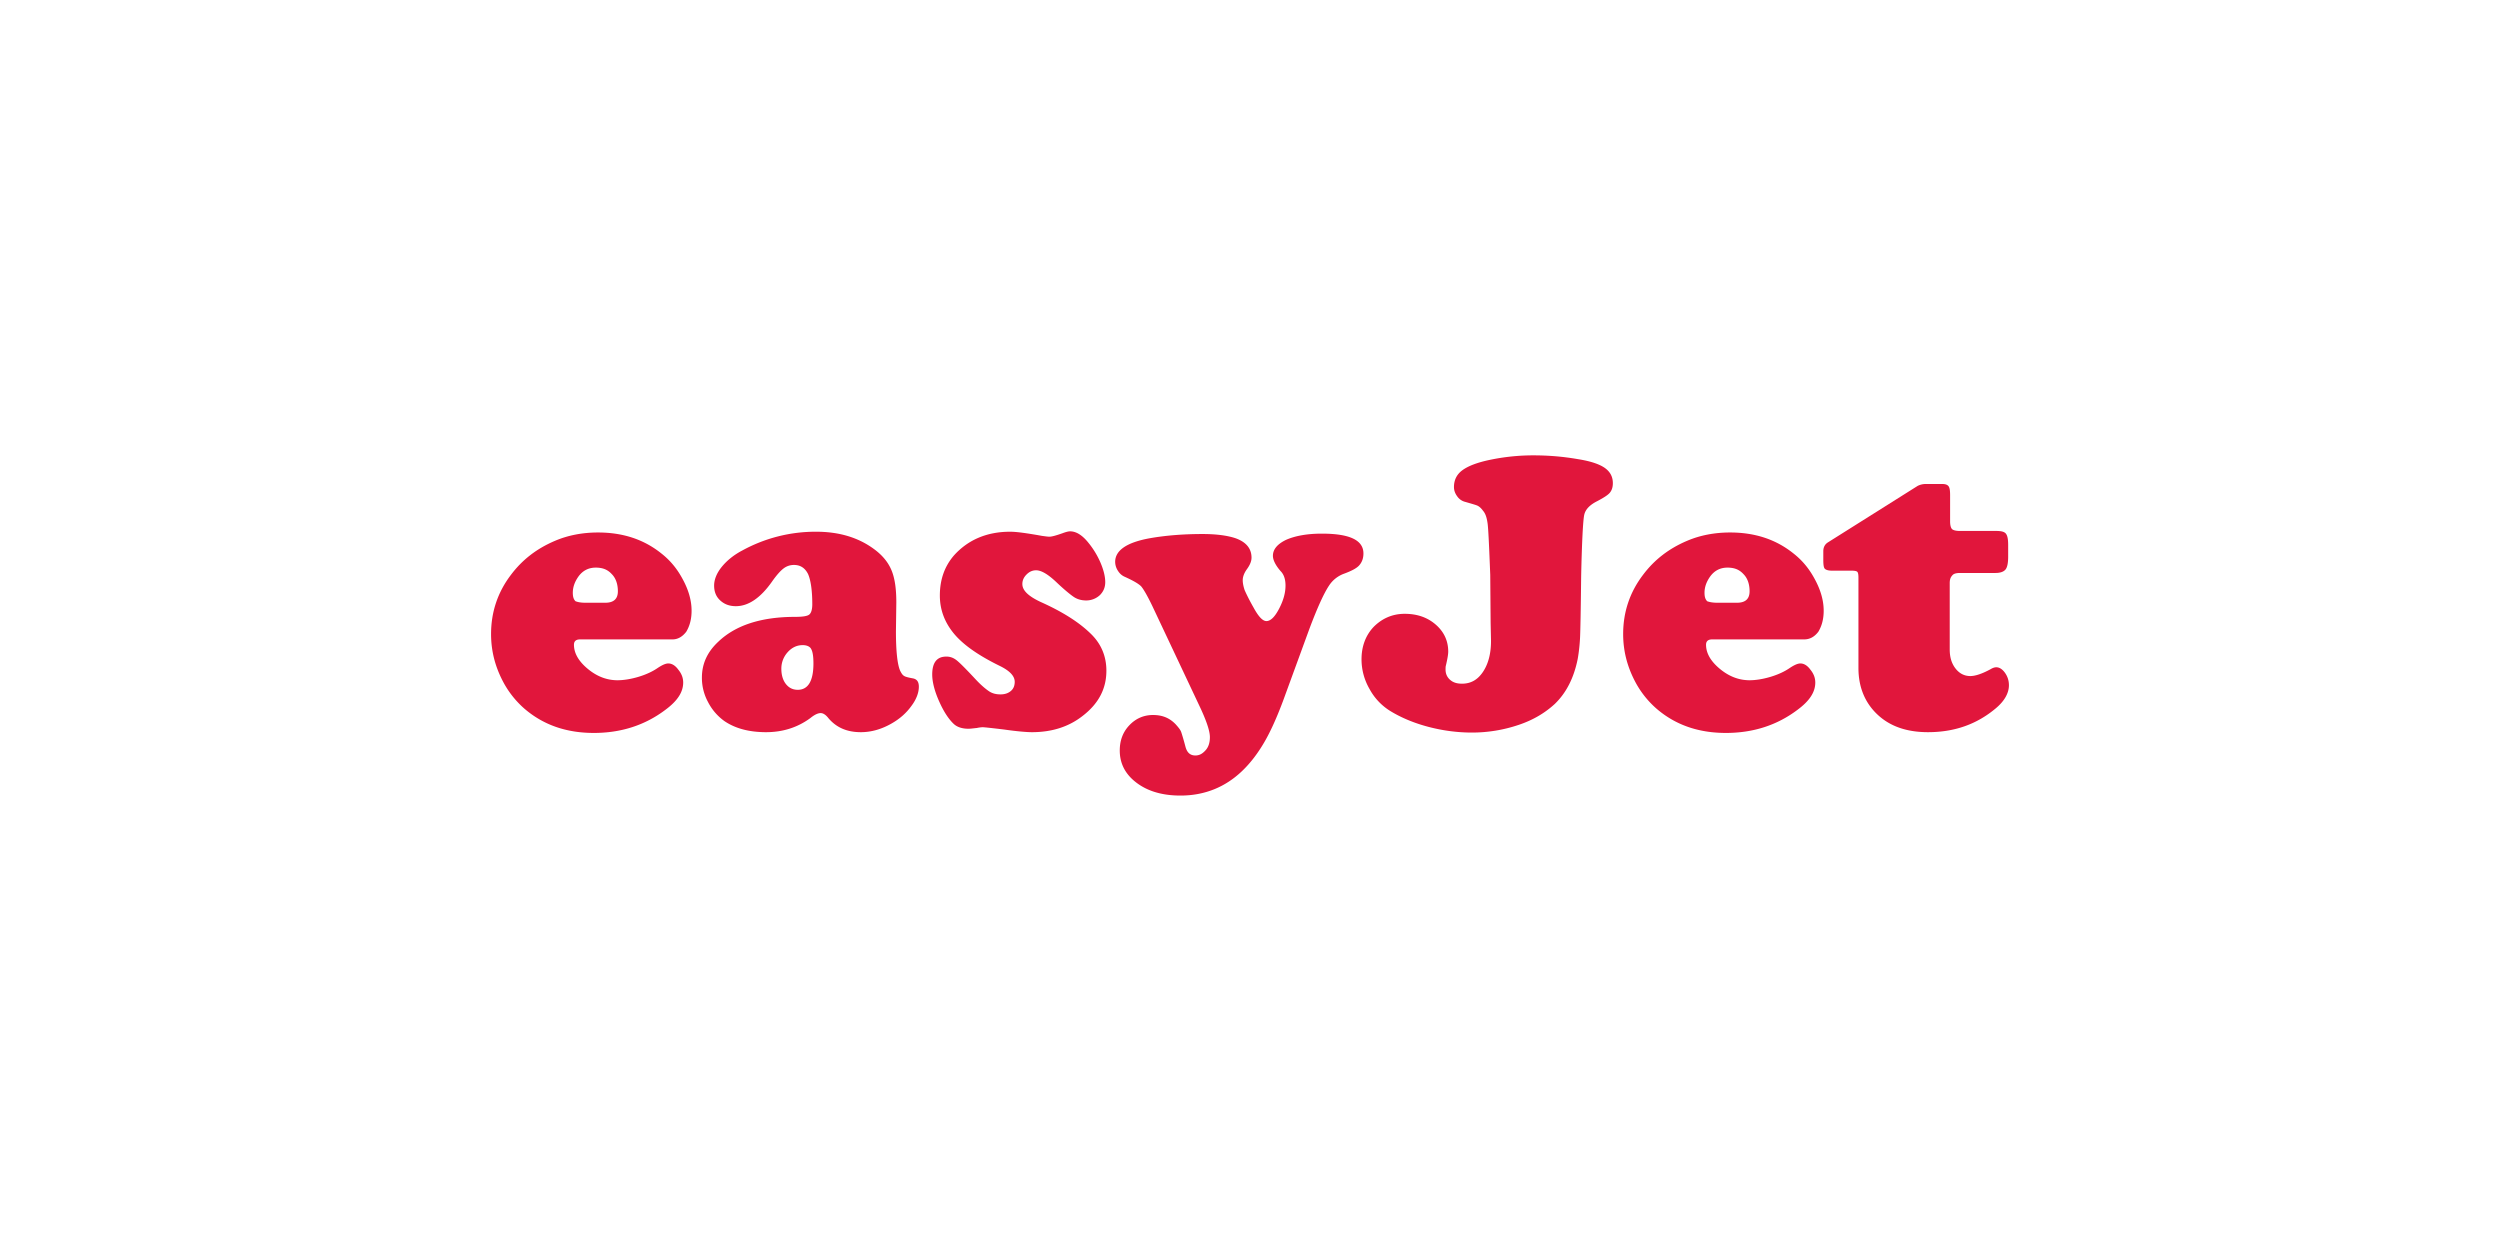<svg viewBox="0 0 280 140" fill="none" xmlns="http://www.w3.org/2000/svg"><g clip-path="url(#clip0)" fill="#E1163C"><path d="M75.32 71.613H64.967c-.47 0-.684.213-.684.598 0 .941.513 1.84 1.54 2.695 1.027.855 2.139 1.282 3.337 1.282.684 0 1.497-.128 2.352-.384.856-.257 1.583-.6 2.14-.984.513-.342.898-.513 1.197-.513.385 0 .77.214 1.112.684.385.47.556.94.556 1.454 0 1.07-.641 2.053-1.967 3.036-2.31 1.754-5.005 2.609-8.043 2.609-3.08 0-5.646-.898-7.743-2.694a10.58 10.58 0 01-2.48-3.165C55.427 74.563 55 72.853 55 71.014c0-2.438.727-4.661 2.224-6.629 1.284-1.71 2.91-2.95 4.92-3.806 1.497-.641 3.123-.94 4.834-.94 2.78 0 5.133.77 7.101 2.352.984.77 1.754 1.71 2.353 2.822.684 1.24 1.026 2.438 1.026 3.592 0 .941-.213 1.71-.598 2.352-.428.556-.942.856-1.54.856zm-9.754-4.106h2.225c.94 0 1.411-.427 1.411-1.283 0-.77-.214-1.454-.684-1.924-.47-.513-1.027-.727-1.797-.727-.813 0-1.454.342-1.925.983-.428.6-.642 1.198-.642 1.84 0 .427.086.726.3.94.214.086.556.171 1.112.171z"/><path d="M91.404 59.553c2.567 0 4.706.641 6.46 1.924.94.685 1.582 1.454 1.967 2.352.385.899.557 2.096.557 3.636l-.043 3.25c0 2.266.171 3.72.47 4.404.171.343.3.513.471.6.128.085.47.17.941.256.471.085.684.385.684.94 0 .685-.299 1.454-.855 2.181-.556.77-1.283 1.412-2.182 1.925-1.112.641-2.267.983-3.465.983-1.54 0-2.738-.513-3.636-1.582-.3-.385-.599-.556-.855-.556-.3 0-.685.171-1.156.556-1.454 1.07-3.122 1.582-4.962 1.582-1.925 0-3.465-.427-4.663-1.24a5.974 5.974 0 01-1.839-2.138 5.648 5.648 0 01-.684-2.737c0-1.54.598-2.865 1.839-4.02 1.925-1.839 4.791-2.78 8.598-2.78.856 0 1.37-.085 1.583-.256.214-.171.342-.556.342-1.155 0-1.54-.17-2.694-.47-3.378-.342-.684-.856-1.026-1.583-1.026-.428 0-.813.128-1.155.384-.342.257-.77.727-1.283 1.454-1.284 1.84-2.653 2.78-4.064 2.78-.728 0-1.284-.214-1.754-.641-.47-.428-.685-.984-.685-1.668 0-.684.3-1.411.856-2.096.556-.684 1.326-1.325 2.31-1.839a17.048 17.048 0 018.256-2.095zm-1.497 12.701c-.642 0-1.198.257-1.668.77a2.725 2.725 0 00-.728 1.882c0 .684.172 1.282.514 1.71.342.428.77.642 1.326.642 1.155 0 1.754-.984 1.754-2.951 0-.813-.086-1.326-.257-1.625-.128-.257-.47-.428-.941-.428z"/><path d="M113.135 59.553c.728 0 1.925.171 3.594.47.342.043.599.086.813.086.256 0 .727-.128 1.454-.385.342-.128.642-.214.856-.214.684 0 1.368.428 2.053 1.283a9.414 9.414 0 011.369 2.267c.342.812.513 1.54.513 2.138 0 .599-.214 1.069-.599 1.454a2.242 2.242 0 01-1.54.599c-.513 0-.984-.129-1.369-.385-.385-.257-1.069-.813-1.925-1.625-.941-.898-1.711-1.369-2.31-1.369-.427 0-.77.171-1.069.47-.3.3-.471.642-.471 1.07 0 .727.685 1.368 2.054 2.01 2.481 1.112 4.363 2.309 5.689 3.635 1.112 1.112 1.668 2.48 1.668 4.062 0 2.053-.898 3.72-2.695 5.09-1.54 1.197-3.422 1.795-5.646 1.795-.556 0-1.626-.085-3.123-.299-1.412-.17-2.224-.257-2.396-.257a3.79 3.79 0 00-.641.086c-.428.043-.728.086-.941.086-.685 0-1.241-.172-1.626-.514-.599-.555-1.155-1.41-1.668-2.566-.514-1.154-.77-2.18-.77-2.993 0-1.326.513-2.01 1.582-2.01.428 0 .77.128 1.113.385.342.257 1.069.984 2.181 2.18.599.642 1.113 1.07 1.498 1.327.385.256.812.342 1.283.342.471 0 .856-.129 1.155-.385.299-.257.428-.599.428-1.026 0-.642-.556-1.24-1.711-1.797-2.353-1.154-4.064-2.352-5.091-3.592-1.027-1.24-1.583-2.651-1.583-4.276 0-1.754.514-3.25 1.583-4.49 1.54-1.711 3.636-2.652 6.288-2.652z"/><path d="M146.673 70.373l-2.908 7.954c-.728 1.967-1.455 3.592-2.182 4.832-.727 1.24-1.54 2.31-2.481 3.207-1.883 1.797-4.193 2.737-6.888 2.737-2.181 0-3.935-.555-5.261-1.71-1.027-.898-1.54-2.01-1.54-3.336 0-1.112.342-2.053 1.069-2.822.727-.77 1.626-1.155 2.652-1.155 1.07 0 1.883.342 2.567 1.07.3.341.513.598.599.854.086.257.257.813.471 1.625.171.642.513.984 1.112.984.47 0 .813-.214 1.155-.599.342-.385.47-.898.47-1.454 0-.684-.385-1.838-1.155-3.463l-5.304-11.248c-.556-1.154-.984-1.881-1.241-2.18-.299-.3-.898-.642-1.839-1.07-.3-.128-.556-.342-.77-.684a1.86 1.86 0 01-.3-.984c0-1.283 1.284-2.18 3.893-2.651 1.711-.3 3.679-.47 5.904-.47 1.54 0 2.78.17 3.678.47 1.198.428 1.797 1.155 1.797 2.181 0 .385-.171.813-.513 1.283-.342.47-.471.898-.471 1.24 0 .342.086.727.214 1.112.171.385.471 1.026.984 1.924.556 1.027 1.027 1.54 1.455 1.54.47 0 .941-.47 1.411-1.368.471-.899.727-1.754.727-2.61 0-.683-.171-1.24-.556-1.624-.556-.642-.855-1.24-.855-1.71 0-.728.513-1.327 1.497-1.797.984-.428 2.31-.684 3.978-.684 3.123 0 4.663.727 4.663 2.224 0 .556-.171.983-.47 1.325-.3.342-.899.642-1.712.941a3.371 3.371 0 00-1.668 1.326c-.599.898-1.326 2.523-2.182 4.79z"/><path d="M171.741 51c1.626 0 3.294.128 5.005.428 1.369.214 2.396.556 2.995.983.599.428.898.984.898 1.71 0 .471-.128.813-.342 1.07-.214.256-.684.556-1.412.94-.855.428-1.326.942-1.454 1.54-.129.599-.257 2.908-.342 6.885-.043 3.892-.086 6.201-.129 6.971-.043.77-.128 1.54-.256 2.267-.428 2.138-1.284 3.806-2.567 5.046-1.07.983-2.396 1.796-4.064 2.352a16.28 16.28 0 01-5.219.855c-1.625 0-3.251-.214-4.877-.641-1.625-.428-3.037-1.027-4.235-1.754a6.553 6.553 0 01-2.352-2.48 6.618 6.618 0 01-.899-3.336c0-1.454.471-2.694 1.369-3.635.941-.94 2.096-1.454 3.465-1.454 1.369 0 2.524.385 3.465 1.198.941.812 1.412 1.839 1.412 3.036 0 .3-.086.813-.257 1.54-.043.128-.043.299-.043.47 0 .47.171.855.514 1.155.342.3.77.427 1.326.427.984 0 1.754-.427 2.353-1.325.599-.898.898-2.053.898-3.464l-.043-2.01-.043-5.389c-.128-3.25-.213-5.174-.299-5.773-.086-.599-.214-1.069-.513-1.411-.214-.3-.428-.47-.599-.556-.171-.086-.642-.214-1.369-.428a1.532 1.532 0 01-.898-.598c-.257-.343-.385-.685-.385-1.07 0-.77.299-1.41.941-1.881.641-.47 1.625-.855 3.037-1.155a23.717 23.717 0 014.919-.513z"/><path d="M202.071 71.613h-10.31c-.47 0-.684.213-.684.598 0 .941.513 1.84 1.54 2.695 1.027.855 2.139 1.282 3.337 1.282.684 0 1.497-.128 2.353-.384.855-.257 1.582-.6 2.138-.984.514-.342.899-.513 1.198-.513.385 0 .77.214 1.112.684.385.47.557.94.557 1.454 0 1.07-.642 2.053-1.968 3.036-2.31 1.754-5.005 2.609-8.043 2.609-3.08 0-5.646-.898-7.742-2.694a10.564 10.564 0 01-2.481-3.165c-.856-1.668-1.284-3.378-1.284-5.217 0-2.438.727-4.661 2.225-6.629 1.283-1.71 2.909-2.95 4.919-3.806 1.497-.641 3.123-.94 4.834-.94 2.781 0 5.133.77 7.101 2.352.984.77 1.754 1.71 2.353 2.822.684 1.24 1.027 2.438 1.027 3.592 0 .941-.214 1.71-.599 2.352-.428.556-.941.856-1.583.856zm-9.753-4.106h2.224c.941 0 1.412-.427 1.412-1.283 0-.77-.214-1.454-.685-1.924-.47-.513-1.026-.727-1.796-.727-.813 0-1.455.342-1.925.983-.428.6-.642 1.198-.642 1.84 0 .427.085.726.299.94.214.086.599.171 1.113.171z"/><path d="M218.369 65.326v7.399c0 .898.214 1.582.642 2.138.428.556.984.855 1.669.855.556 0 1.326-.257 2.267-.77.214-.128.428-.213.641-.213.343 0 .685.213.984.64.3.429.428.899.428 1.37 0 .897-.513 1.795-1.497 2.608-2.096 1.753-4.577 2.651-7.572 2.651-2.353 0-4.235-.641-5.647-1.967-1.411-1.325-2.138-3.079-2.138-5.217V64.685c0-.342-.043-.556-.129-.642-.085-.085-.299-.128-.641-.128h-2.182c-.428 0-.685-.086-.813-.214-.128-.128-.171-.47-.171-.983v-.984c0-.428.171-.77.513-.984l10.053-6.329a2.04 2.04 0 01.941-.214h1.797c.385 0 .599.086.727.257s.171.513.171.984v2.95c0 .428.086.727.214.856.128.128.428.213.898.213h4.064c.557 0 .899.086 1.07.3.171.214.257.598.257 1.283v1.283c0 .684-.086 1.197-.3 1.454-.214.256-.599.385-1.112.385h-3.979c-.427 0-.684.085-.812.213-.257.257-.343.514-.343.941z"/></g><defs><clipPath id="clip0"><path fill="#fff" transform="translate(55 51)" d="M0 0h170v38.103H0z"/></clipPath></defs></svg>
